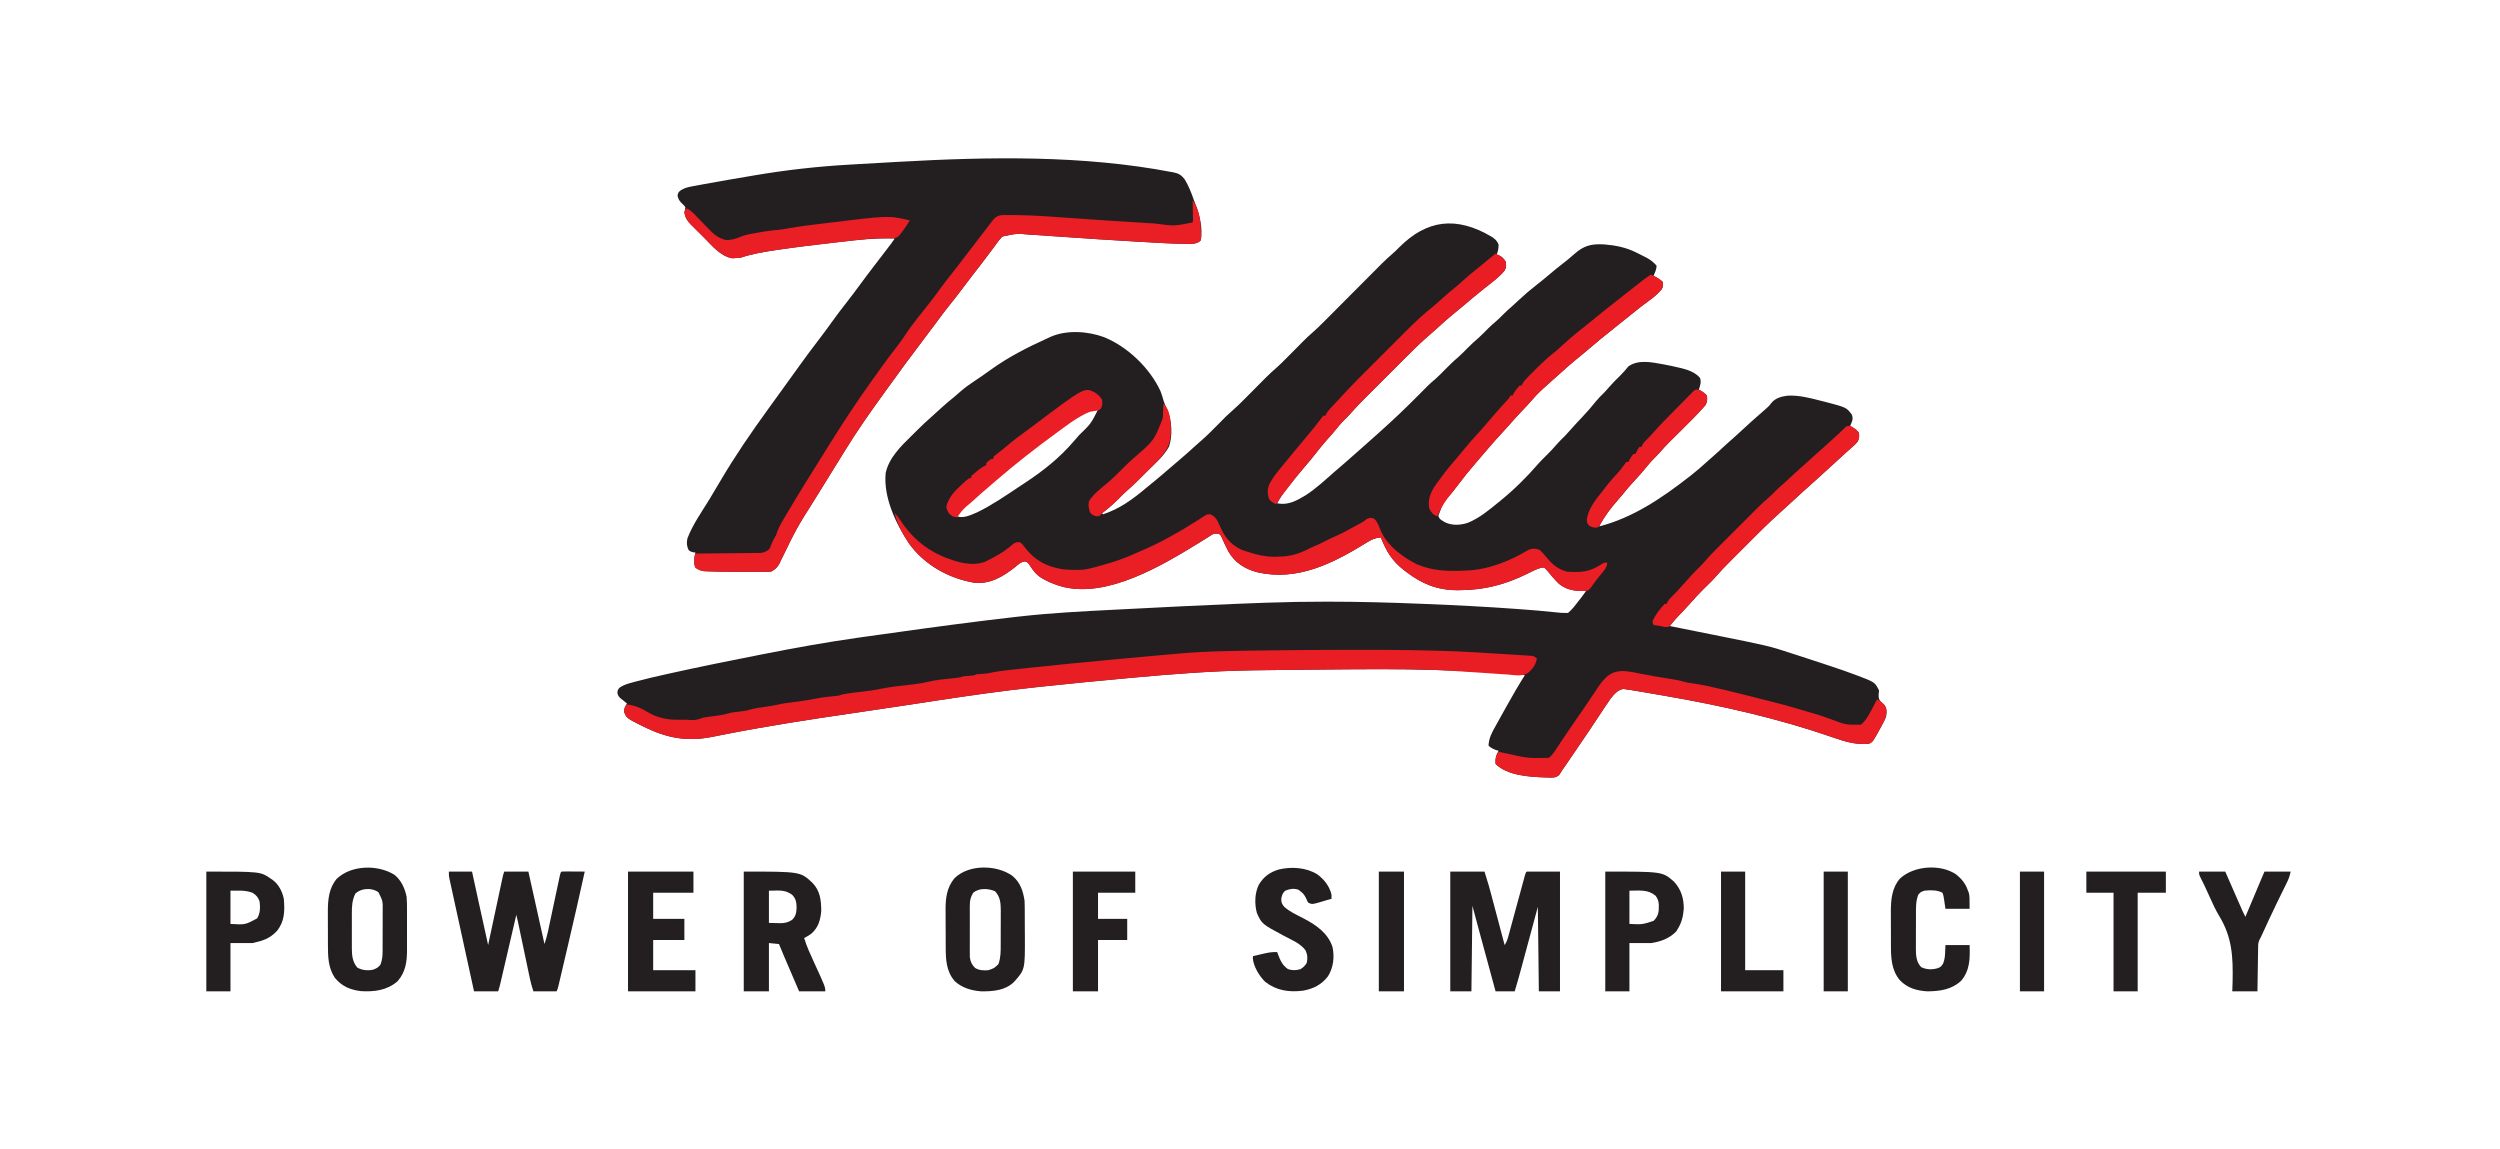 <?xml version="1.0" encoding="UTF-8"?>
<svg version="1.1" xmlns="http://www.w3.org/2000/svg" width="2484" height="1142">
<path d="M0 0 C3.488 2.26 5.683 4.006 7.204 7.943 C7.184 11.452 6.791 14.769 5.204 17.943 C5.947 18.17 6.689 18.397 7.454 18.63 C10.869 20.26 12.258 21.7 14.204 24.943 C14.919 28.386 14.972 30.6 13.193 33.712 C7.64 40.635 0.044 45.939 -6.874 51.418 C-14.019 57.089 -21.009 62.946 -27.956 68.855 C-31.407 71.786 -34.898 74.66 -38.421 77.505 C-43.181 81.379 -47.724 85.45 -52.241 89.603 C-54.423 91.601 -56.626 93.564 -58.858 95.505 C-60.171 96.65 -61.484 97.796 -62.796 98.943 C-63.82 99.837 -63.82 99.837 -64.865 100.749 C-72.568 107.575 -79.82 114.822 -87.089 122.103 C-88.447 123.461 -89.806 124.819 -91.166 126.177 C-93.997 129.007 -96.827 131.839 -99.655 134.672 C-103.262 138.285 -106.874 141.893 -110.487 145.501 C-113.289 148.298 -116.088 151.098 -118.886 153.899 C-120.216 155.23 -121.547 156.56 -122.879 157.89 C-131.975 166.937 -131.975 166.937 -140.546 176.477 C-142.146 178.355 -143.882 180.058 -145.671 181.755 C-149.619 185.643 -153.053 189.848 -156.518 194.166 C-158.661 196.778 -160.882 199.271 -163.171 201.755 C-167.189 206.163 -170.851 210.776 -174.498 215.489 C-177.813 219.749 -181.256 223.869 -184.796 227.943 C-190.705 234.76 -196.305 241.786 -201.796 248.943 C-202.231 249.509 -202.666 250.075 -203.115 250.658 C-208.514 257.445 -208.514 257.445 -212.796 264.943 C-202.456 267.415 -193.237 262.329 -184.508 257.045 C-174.115 250.352 -164.93 241.698 -155.661 233.57 C-152.623 230.92 -149.551 228.309 -146.483 225.693 C-141.596 221.518 -136.783 217.273 -132.022 212.955 C-129.965 211.096 -127.887 209.264 -125.796 207.443 C-121.945 204.087 -118.146 200.674 -114.354 197.251 C-112.703 195.762 -111.05 194.275 -109.393 192.791 C-97.589 182.211 -86.125 171.404 -74.983 160.13 C-61.817 146.811 -61.817 146.811 -55.582 141.507 C-52.322 138.653 -49.327 135.534 -46.296 132.443 C-41.932 128.032 -37.561 123.745 -32.815 119.744 C-29.471 116.761 -26.369 113.536 -23.221 110.349 C-19.869 106.972 -16.413 103.8 -12.788 100.716 C-9.455 97.75 -6.376 94.53 -3.241 91.357 C-0.504 88.655 2.354 86.152 5.275 83.654 C7.337 81.825 9.27 79.907 11.204 77.943 C14.315 74.79 17.535 71.856 20.896 68.974 C23.206 66.941 25.448 64.844 27.688 62.735 C33.238 57.522 38.942 52.665 44.972 48.018 C48.977 44.928 52.866 41.736 56.704 38.443 C61.683 34.178 66.774 30.091 71.963 26.085 C75.54 23.308 78.968 20.417 82.352 17.409 C91.957 8.949 99.194 7.039 112.077 7.774 C123.439 8.674 133.967 10.784 144.204 15.943 C144.825 16.249 145.446 16.555 146.085 16.871 C148.113 17.878 150.129 18.905 152.142 19.943 C153.083 20.423 153.083 20.423 154.043 20.912 C158.094 23.074 161.22 25.447 164.204 28.943 C164.114 32.553 162.619 35.642 161.204 38.943 C162.053 39.467 162.053 39.467 162.919 40.001 C163.653 40.457 164.386 40.912 165.142 41.38 C166.238 42.059 166.238 42.059 167.357 42.751 C169.204 43.943 169.204 43.943 170.204 44.943 C170.699 47.912 170.807 50.029 169.108 52.606 C165.384 56.902 161.452 60.277 156.829 63.568 C151.12 67.738 145.544 72.019 140.079 76.505 C135.184 80.521 130.262 84.49 125.267 88.38 C114.204 97.017 103.426 106.011 92.74 115.109 C89.391 117.956 85.999 120.743 82.579 123.505 C77.815 127.382 73.268 131.458 68.747 135.615 C66.634 137.55 64.498 139.445 62.329 141.318 C58.726 144.461 55.174 147.658 51.642 150.88 C50.846 151.597 50.846 151.597 50.035 152.329 C46.427 155.639 43.197 159.163 40.005 162.875 C36.401 167.014 32.584 170.959 28.81 174.943 C25.065 178.912 21.42 182.947 17.843 187.068 C15.51 189.737 13.11 192.339 10.704 194.943 C6.466 199.55 2.287 204.197 -1.796 208.943 C-2.219 209.435 -2.643 209.927 -3.079 210.434 C-6.145 213.996 -9.202 217.565 -12.254 221.139 C-13.72 222.855 -15.191 224.567 -16.663 226.279 C-22.485 233.076 -28.062 240.017 -33.449 247.163 C-34.917 249.104 -36.397 251.035 -37.878 252.966 C-47.944 264.28 -47.944 264.28 -52.671 277.541 C-51.606 280.465 -50.655 281.166 -47.983 282.693 C-47.296 283.1 -46.609 283.508 -45.901 283.927 C-38.854 287.326 -30.568 286.822 -23.296 284.38 C-11.824 279.707 -2.3 271.706 7.204 263.943 C8.029 263.277 8.029 263.277 8.871 262.597 C22.49 251.546 35.171 239.045 46.607 225.756 C49.015 223.023 51.597 220.485 54.204 217.943 C58.171 214.03 61.95 210.047 65.564 205.802 C67.919 203.133 70.457 200.665 73.017 198.193 C74.918 196.237 76.707 194.24 78.493 192.181 C82.077 188.054 85.812 184.089 89.579 180.13 C94.738 174.678 99.611 169.134 104.29 163.263 C106.551 160.523 108.992 158.064 111.544 155.599 C113.26 153.888 114.822 152.101 116.392 150.255 C120.025 146.028 123.955 142.133 127.941 138.243 C130.939 135.296 133.585 132.224 136.204 128.943 C146.348 121.843 159.668 124.957 171.103 126.962 C176.377 127.948 181.61 129.074 186.829 130.318 C187.634 130.502 188.438 130.687 189.267 130.877 C195.965 132.555 202.707 135.078 207.329 140.38 C208.769 144.596 207.572 147.839 206.204 151.943 C207.153 152.562 208.102 153.18 209.079 153.818 C212.204 155.943 212.204 155.943 214.204 157.943 C214.59 161.696 214.666 164.109 212.82 167.446 C205.164 176.262 196.895 184.44 188.579 192.63 C186.356 194.826 184.134 197.023 181.915 199.223 C180.546 200.581 179.173 201.936 177.798 203.287 C173.95 207.095 170.313 211.018 166.798 215.137 C165.214 216.932 163.556 218.598 161.829 220.255 C158.999 223.036 156.501 225.974 154.017 229.068 C150.567 233.359 146.966 237.429 143.204 241.443 C138.782 246.17 134.597 251.014 130.552 256.072 C128.823 258.186 127.074 260.242 125.263 262.283 C118.187 270.277 112.006 278.34 107.204 287.943 C140.214 279.639 169.675 259.682 196.204 238.943 C197.058 238.282 197.911 237.62 198.79 236.939 C203.995 232.847 208.957 228.543 213.849 224.083 C215.882 222.236 217.938 220.426 220.017 218.63 C224.237 214.958 228.325 211.149 232.426 207.346 C235.915 204.116 239.452 200.958 243.048 197.849 C245.977 195.26 248.838 192.601 251.704 189.943 C255.829 186.119 259.984 182.346 264.232 178.658 C266.65 176.556 269.057 174.443 271.454 172.318 C272.264 171.604 273.073 170.89 273.907 170.154 C276.279 167.977 276.279 167.977 278.247 165.31 C282.304 160.403 288.236 158.849 294.392 158.068 C305.887 157.47 316.779 160.457 327.829 163.255 C329.527 163.681 329.527 163.681 331.259 164.115 C352.87 169.769 352.87 169.769 358.204 176.943 C359.424 180.215 359.095 182.005 357.767 185.193 C357.479 185.899 357.192 186.606 356.896 187.333 C356.668 187.865 356.439 188.396 356.204 188.943 C356.947 189.19 357.689 189.438 358.454 189.693 C361.532 191.092 363.175 192.237 365.204 194.943 C365.697 198.253 365.473 200.289 364.204 203.38 C361.952 206.266 359.495 208.443 356.704 210.798 C353.674 213.397 350.753 216.101 347.829 218.818 C343.168 223.139 338.473 227.417 333.74 231.658 C330.835 234.276 327.957 236.92 325.079 239.568 C321.842 242.545 318.593 245.502 315.267 248.38 C311.135 251.962 307.135 255.681 303.125 259.397 C299.819 262.459 296.496 265.497 293.142 268.505 C283.455 277.199 273.972 286.021 264.779 295.236 C263.736 296.277 262.694 297.319 261.652 298.36 C259.492 300.519 257.333 302.679 255.176 304.841 C252.432 307.591 249.683 310.336 246.933 313.08 C244.789 315.221 242.647 317.364 240.506 319.507 C239.494 320.52 238.481 321.532 237.467 322.544 C232.35 327.651 227.351 332.793 222.644 338.281 C220.865 340.334 218.986 342.259 217.048 344.162 C215.979 345.219 215.979 345.219 214.888 346.298 C213.432 347.728 211.976 349.158 210.521 350.587 C206.486 354.578 202.642 358.65 198.942 362.952 C195.301 367.124 191.444 371.102 187.634 375.119 C187.005 375.785 186.376 376.452 185.728 377.138 C185.17 377.726 184.612 378.314 184.038 378.92 C181.675 381.527 179.444 384.229 177.204 386.943 C178.495 387.201 178.495 387.201 179.812 387.465 C188.074 389.121 196.335 390.782 204.595 392.447 C208.838 393.303 213.081 394.156 217.325 395.006 C275.717 406.7 275.717 406.7 298.329 414.13 C299.771 414.594 301.213 415.057 302.655 415.52 C306.405 416.727 310.149 417.951 313.891 419.182 C316.262 419.962 318.634 420.738 321.006 421.514 C325.804 423.086 330.599 424.668 335.392 426.255 C336.125 426.498 336.859 426.74 337.614 426.99 C345.401 429.572 353.147 432.241 360.833 435.107 C361.796 435.465 361.796 435.465 362.778 435.83 C381.108 442.749 381.108 442.749 385.204 450.943 C385.096 452.319 384.968 453.694 384.829 455.068 C384.76 458.155 384.874 459.507 386.759 461.998 C388.662 463.95 388.662 463.95 390.673 465.63 C393.107 469.306 392.921 472.671 392.204 476.943 C390.966 480.349 389.306 483.422 387.517 486.568 C387.082 487.375 386.647 488.182 386.198 489.013 C379.081 502.005 379.081 502.005 375.204 503.943 C361.789 505.217 350.845 501.6 338.337 497.251 C284.856 478.781 228.626 465.993 172.932 456.413 C170.202 455.943 167.474 455.467 164.745 454.989 C159.692 454.107 154.637 453.239 149.579 452.38 C148.824 452.252 148.068 452.123 147.29 451.99 C145.187 451.634 143.083 451.285 140.978 450.939 C139.807 450.745 138.635 450.551 137.428 450.351 C136.365 450.216 135.301 450.082 134.204 449.943 C132.757 449.695 132.757 449.695 131.281 449.443 C125.554 450.373 121.969 454.73 118.462 459.128 C116.732 461.537 115.089 463.987 113.466 466.47 C112.86 467.377 112.254 468.283 111.629 469.217 C109.706 472.098 107.798 474.989 105.892 477.88 C104.625 479.785 103.358 481.69 102.089 483.593 C100.222 486.396 98.355 489.199 96.493 492.006 C91.511 499.51 86.433 506.943 81.306 514.349 C79.817 516.503 78.34 518.666 76.865 520.83 C76.422 521.477 75.979 522.125 75.523 522.792 C74.657 524.06 73.792 525.328 72.929 526.597 C72.081 527.836 71.223 529.067 70.353 530.29 C69.322 531.774 68.38 533.319 67.45 534.869 C63.99 538.065 60.752 537.608 56.204 537.443 C54.888 537.416 54.888 537.416 53.544 537.389 C38.103 536.9 15.878 535.616 4.204 523.943 C3.792 518.69 4.548 515.481 7.204 510.943 C6.297 510.675 5.389 510.407 4.454 510.13 C1.49 509.047 -0.413 507.959 -2.796 505.943 C-2.533 498.143 0.682 492.594 4.454 485.88 C5.08 484.745 5.705 483.61 6.349 482.44 C8.284 478.931 10.244 475.437 12.204 471.943 C13.384 469.823 14.564 467.703 15.743 465.583 C21.344 455.565 27.048 445.632 33.204 435.943 C30.916 434.799 29.41 434.73 26.861 434.586 C25.949 434.532 25.037 434.478 24.097 434.423 C23.095 434.369 22.093 434.315 21.06 434.259 C20.009 434.199 18.959 434.14 17.877 434.078 C14.382 433.881 10.887 433.692 7.392 433.505 C6.183 433.44 4.974 433.375 3.728 433.307 C-5.112 432.833 -13.954 432.381 -22.796 431.943 C-23.929 431.886 -25.063 431.83 -26.23 431.772 C-63.759 429.92 -101.23 429.646 -138.796 429.943 C-139.701 429.95 -140.607 429.957 -141.539 429.964 C-156.075 430.077 -170.61 430.207 -185.144 430.349 C-187.223 430.37 -189.302 430.39 -191.381 430.41 C-205.853 430.549 -220.325 430.723 -234.796 430.943 C-236.074 430.961 -236.074 430.961 -237.378 430.98 C-277.431 431.568 -317.255 434.701 -357.129 438.379 C-359.92 438.636 -362.712 438.892 -365.503 439.147 C-391.873 441.56 -418.224 444.138 -444.556 446.941 C-446.873 447.188 -449.191 447.433 -451.508 447.679 C-485.405 451.279 -519.072 456.121 -552.763 461.273 C-562.66 462.786 -572.558 464.295 -582.456 465.802 C-584.145 466.06 -584.145 466.06 -585.869 466.322 C-601.471 468.699 -617.08 471.024 -632.698 473.301 C-675.897 479.603 -718.942 486.21 -761.784 494.64 C-762.876 494.855 -762.876 494.855 -763.99 495.074 C-767.343 495.734 -770.696 496.401 -774.046 497.078 C-799.411 502.15 -819.303 498.242 -842.296 486.943 C-843.12 486.54 -843.945 486.137 -844.794 485.722 C-859.305 478.389 -859.305 478.389 -861.796 471.943 C-861.455 468.454 -860.777 466.915 -858.796 463.943 C-859.445 463.435 -860.095 462.927 -860.764 462.404 C-862.017 461.371 -862.017 461.371 -863.296 460.318 C-864.131 459.645 -864.966 458.972 -865.827 458.279 C-867.796 455.943 -867.796 455.943 -868.389 452.919 C-867.796 449.943 -867.796 449.943 -865.849 447.94 C-861.856 445.328 -857.929 444.229 -853.346 443.009 C-852.419 442.754 -851.492 442.499 -850.536 442.236 C-840.419 439.495 -830.217 437.144 -819.983 434.88 C-818.959 434.652 -817.935 434.424 -816.881 434.189 C-787.609 427.675 -758.213 421.754 -728.796 415.943 C-727.505 415.688 -726.214 415.432 -724.884 415.17 C-692.924 408.862 -660.958 403.029 -628.697 398.492 C-625.892 398.097 -623.086 397.701 -620.281 397.304 C-581.683 391.841 -543.07 386.473 -504.382 381.686 C-502.486 381.451 -500.59 381.214 -498.695 380.977 C-490.742 379.988 -482.784 379.053 -474.819 378.169 C-472.734 377.936 -470.65 377.699 -468.565 377.462 C-437.042 373.907 -405.408 372.301 -373.738 370.711 C-368.576 370.452 -363.414 370.188 -358.252 369.922 C-324.523 368.183 -290.791 366.479 -257.046 365.068 C-256.375 365.04 -255.704 365.012 -255.013 364.983 C-245.942 364.604 -236.869 364.26 -227.796 363.943 C-226.493 363.897 -225.191 363.85 -223.849 363.803 C-203.934 363.102 -184.038 362.74 -164.108 362.755 C-163.085 362.756 -163.085 362.756 -162.04 362.756 C-130.599 362.763 -99.21 363.644 -67.796 364.943 C-66.489 364.996 -65.182 365.049 -63.836 365.104 C-34.067 366.323 -4.325 367.835 25.392 370.005 C26.516 370.087 27.64 370.169 28.798 370.254 C40.493 371.116 52.171 372.063 63.83 373.33 C70.005 374.003 70.005 374.003 76.204 373.943 C80.395 370.525 83.592 366.084 86.892 361.818 C87.62 360.888 87.62 360.888 88.363 359.939 C90.402 357.323 92.363 354.704 94.204 351.943 C93.55 351.989 92.895 352.036 92.22 352.083 C83.306 352.436 74.481 350.997 67.392 345.193 C62.788 340.768 58.734 335.772 54.642 330.88 C52.398 328.672 52.398 328.672 49.712 329.001 C44.676 330.353 40.281 332.719 35.642 335.068 C13.984 345.687 -6.448 351.111 -30.546 351.318 C-31.741 351.332 -32.937 351.346 -34.169 351.361 C-54.053 351.253 -69.38 344.881 -84.796 332.943 C-85.625 332.313 -85.625 332.313 -86.471 331.671 C-98.494 322.487 -104.367 312.743 -109.796 298.943 C-115.418 299.388 -119.117 301.01 -123.858 304.068 C-157.526 324.762 -192.821 342.854 -232.943 333.439 C-245.143 330.12 -254.737 324.009 -261.178 313.037 C-262.369 310.758 -263.503 308.484 -264.6 306.162 C-265.057 305.205 -265.057 305.205 -265.523 304.229 C-266.381 302.403 -267.202 300.56 -268.022 298.716 C-269.5 295.77 -269.5 295.77 -272.153 295.14 C-275.238 294.91 -276.276 295.368 -278.85 297.013 C-279.617 297.491 -280.384 297.968 -281.174 298.46 C-281.998 298.991 -282.822 299.521 -283.671 300.068 C-285.48 301.19 -287.292 302.31 -289.104 303.427 C-290.514 304.302 -290.514 304.302 -291.951 305.195 C-328.068 327.392 -380.936 358.581 -424.733 348.255 C-431.446 346.554 -437.709 344.286 -443.796 340.943 C-444.583 340.525 -445.371 340.108 -446.182 339.677 C-452.016 336.23 -455.274 331.935 -458.874 326.236 C-460.626 323.845 -460.626 323.845 -463.065 322.775 C-467.438 323.044 -469.947 325.717 -473.233 328.443 C-485.056 337.786 -498.181 345.634 -513.796 343.943 C-539.354 339.521 -562.94 326.35 -578.421 305.255 C-591.648 285.336 -604.144 259.241 -601.796 234.943 C-598.516 219.731 -586.551 208.21 -575.8 197.666 C-574.157 196.055 -572.527 194.434 -570.897 192.81 C-565.901 187.851 -560.854 182.99 -555.504 178.41 C-552.93 176.199 -550.466 173.88 -547.983 171.568 C-543.322 167.258 -538.524 163.172 -533.561 159.208 C-531.324 157.375 -529.177 155.495 -527.026 153.564 C-522.871 149.912 -518.458 146.817 -513.858 143.755 C-512.171 142.62 -510.485 141.483 -508.8 140.345 C-507.959 139.778 -507.119 139.211 -506.253 138.626 C-503.253 136.571 -500.308 134.446 -497.364 132.311 C-479.721 119.576 -460.581 109.917 -440.796 100.943 C-440.048 100.594 -439.301 100.245 -438.531 99.885 C-422.423 92.521 -401.16 93.896 -384.796 99.943 C-361.375 109.457 -339.349 130.574 -328.706 153.615 C-327.439 156.856 -326.469 160.148 -325.546 163.501 C-324.573 166.668 -323.221 169.576 -321.76 172.544 C-317.531 183.058 -316.465 197.762 -320.233 208.568 C-325.437 218.384 -334.894 226.202 -342.716 233.994 C-344.363 235.635 -346.004 237.282 -347.645 238.929 C-352.664 243.95 -357.72 248.869 -363.121 253.482 C-365.585 255.631 -367.838 257.967 -370.108 260.318 C-375.358 265.634 -380.909 270.332 -386.796 274.943 C-386.466 275.273 -386.136 275.603 -385.796 275.943 C-369.082 270.505 -355.872 260.65 -342.568 249.431 C-340.128 247.382 -337.649 245.383 -335.171 243.38 C-329.233 238.517 -323.421 233.51 -317.607 228.5 C-315.802 226.948 -313.991 225.404 -312.178 223.861 C-305.851 218.472 -299.604 213.024 -293.491 207.392 C-292.037 206.071 -290.577 204.756 -289.084 203.48 C-283.006 198.281 -277.407 192.634 -271.796 186.943 C-269.903 185.023 -268.007 183.107 -266.108 181.193 C-265.279 180.352 -264.45 179.512 -263.596 178.646 C-261.428 176.553 -259.239 174.573 -256.96 172.607 C-252.734 168.941 -248.788 165.046 -244.858 161.068 C-244.134 160.34 -243.409 159.612 -242.663 158.861 C-240.371 156.558 -238.083 154.251 -235.796 151.943 C-232.778 148.898 -229.757 145.857 -226.733 142.818 C-225.717 141.789 -225.717 141.789 -224.681 140.74 C-220.827 136.867 -216.858 133.213 -212.722 129.645 C-209.667 126.946 -206.812 124.064 -203.952 121.162 C-203.339 120.544 -202.725 119.927 -202.093 119.291 C-200.158 117.344 -198.226 115.394 -196.296 113.443 C-193.747 110.867 -191.194 108.295 -188.639 105.724 C-188.071 105.148 -187.503 104.572 -186.918 103.978 C-184.048 101.09 -181.122 98.329 -178.031 95.678 C-174.054 92.213 -170.301 88.577 -166.589 84.833 C-165.582 83.825 -165.582 83.825 -164.555 82.796 C-163.112 81.349 -161.671 79.902 -160.231 78.453 C-157.945 76.155 -155.656 73.859 -153.367 71.565 C-148.507 66.694 -143.651 61.819 -138.796 56.943 C-133.165 51.288 -127.533 45.636 -121.896 39.987 C-119.652 37.737 -117.41 35.483 -115.169 33.229 C-113.781 31.837 -112.392 30.444 -111.003 29.052 C-110.389 28.434 -109.776 27.815 -109.144 27.178 C-105.4 23.433 -101.528 19.891 -97.512 16.438 C-95.51 14.694 -93.64 12.853 -91.796 10.943 C-64.08 -16.986 -34.66 -20.405 0 0 Z M-403.358 175.443 C-404.07 175.808 -404.782 176.173 -405.515 176.55 C-411.929 179.903 -417.931 183.703 -423.796 187.943 C-424.798 188.666 -424.798 188.666 -425.82 189.403 C-448.592 205.894 -470.802 223.052 -492.065 241.45 C-493.835 242.977 -495.613 244.494 -497.393 246.009 C-503.83 251.49 -510.173 257.04 -516.393 262.767 C-518.442 264.622 -520.529 266.385 -522.671 268.13 C-526.067 270.987 -528.357 274.248 -530.796 277.943 C-524.467 280.389 -516.723 276.436 -510.796 273.943 C-496.207 266.877 -482.687 257.518 -469.221 248.557 C-467.209 247.218 -465.192 245.888 -463.171 244.564 C-445.185 232.725 -428.841 219.763 -414.796 203.287 C-413.146 201.353 -411.477 199.442 -409.796 197.537 C-397.78 185.81 -397.78 185.81 -390.796 171.943 C-395.649 171.419 -399.168 173.264 -403.358 175.443 Z " fill="#231F20" transform="translate(1481.796,235.057)"/>
<path d="M0 0 C0.747 0.133 1.494 0.267 2.263 0.404 C7.189 1.447 9.729 3.168 12.875 7.062 C16.744 13.417 19.53 20.337 21.938 27.359 C22.561 29.156 23.228 30.939 23.938 32.703 C28.046 43.036 31.211 57.002 28.875 68.062 C24.451 71.783 20.123 71.475 14.641 71.359 C13.212 71.343 13.212 71.343 11.754 71.327 C-1.872 71.1 -15.482 70.252 -29.085 69.447 C-31.402 69.311 -33.72 69.177 -36.037 69.044 C-61.34 67.591 -86.625 65.936 -111.904 64.128 C-120.341 63.526 -128.777 62.935 -137.223 62.461 C-137.915 62.422 -138.607 62.383 -139.32 62.342 C-154.059 60.998 -154.059 60.998 -168.125 64.062 C-171.214 67.093 -173.62 70.545 -176.125 74.062 C-177.493 75.904 -178.871 77.737 -180.251 79.57 C-181.263 80.916 -182.273 82.264 -183.28 83.614 C-187.74 89.589 -192.316 95.47 -196.908 101.343 C-200.751 106.267 -204.523 111.238 -208.25 116.25 C-212.065 121.379 -215.975 126.409 -220 131.375 C-225.072 137.644 -229.876 144.082 -234.632 150.593 C-239.057 156.64 -243.569 162.614 -248.125 168.562 C-259.524 183.466 -270.569 198.622 -281.529 213.851 C-283.103 216.032 -284.683 218.208 -286.266 220.383 C-299.483 238.563 -312.321 256.929 -324.125 276.062 C-325.182 277.766 -326.239 279.469 -327.297 281.172 C-330.036 285.587 -332.768 290.006 -335.497 294.427 C-337.611 297.849 -339.73 301.268 -341.849 304.687 C-343.462 307.29 -345.073 309.895 -346.684 312.5 C-349.107 316.42 -351.539 320.336 -353.973 324.25 C-372.619 353.831 -372.619 353.831 -387.894 385.212 C-390.282 390.863 -392.463 394.232 -398.125 397.062 C-399.73 397.158 -401.339 397.19 -402.948 397.192 C-404.457 397.197 -404.457 397.197 -405.996 397.201 C-407.092 397.199 -408.188 397.197 -409.316 397.195 C-410.45 397.196 -411.583 397.197 -412.75 397.198 C-415.162 397.199 -417.574 397.197 -419.986 397.193 C-423.62 397.188 -427.254 397.193 -430.889 397.199 C-440.936 397.204 -450.989 397.2 -461.027 396.742 C-462.3 396.685 -463.572 396.628 -464.883 396.57 C-468.338 396.029 -470.337 395.145 -473.125 393.062 C-474.295 390.723 -474.259 389.289 -474.25 386.688 C-474.253 385.917 -474.255 385.146 -474.258 384.352 C-474.129 382.13 -473.739 380.196 -473.125 378.062 C-473.888 377.98 -474.651 377.897 -475.438 377.812 C-478.125 377.062 -478.125 377.062 -479.938 375.562 C-481.853 371.53 -481.994 368.352 -481.125 364.062 C-475.95 350.382 -467.13 338.004 -459.497 325.588 C-455.561 319.169 -451.752 312.679 -447.938 306.188 C-433.445 281.634 -417.475 258.339 -400.734 235.28 C-398.025 231.546 -395.325 227.804 -392.625 224.062 C-391.542 222.562 -390.458 221.062 -389.375 219.562 C-388.839 218.82 -388.303 218.077 -387.75 217.312 C-386.125 215.062 -384.5 212.812 -382.875 210.562 C-382.339 209.82 -381.803 209.078 -381.251 208.313 C-380.165 206.811 -379.08 205.308 -377.993 203.806 C-375.314 200.099 -372.641 196.389 -369.98 192.668 C-363.498 183.618 -356.848 174.718 -350.072 165.886 C-345.783 160.283 -341.6 154.617 -337.5 148.875 C-332.643 142.078 -327.594 135.462 -322.434 128.893 C-318.145 123.418 -313.984 117.861 -309.875 112.25 C-305.295 105.996 -300.661 99.8 -295.914 93.672 C-292.126 88.78 -288.377 83.857 -284.625 78.938 C-283.917 78.011 -283.21 77.085 -282.481 76.131 C-281.817 75.26 -281.153 74.39 -280.469 73.492 C-279.873 72.711 -279.276 71.93 -278.662 71.125 C-277.432 69.474 -276.267 67.775 -275.125 66.062 C-293.344 65.418 -311.11 67.278 -329.163 69.412 C-331.525 69.69 -333.887 69.964 -336.249 70.236 C-354.697 72.363 -373.133 74.568 -391.5 77.312 C-392.26 77.425 -393.021 77.537 -393.804 77.653 C-405.314 79.373 -417.06 81.374 -428.125 85.062 C-430.691 85.371 -430.691 85.371 -433.688 85.5 C-434.658 85.561 -435.629 85.621 -436.629 85.684 C-448.225 83.624 -456.517 73.318 -464.441 65.323 C-466.632 63.118 -468.846 60.938 -471.062 58.76 C-472.47 57.353 -473.877 55.945 -475.281 54.535 C-475.94 53.89 -476.598 53.245 -477.276 52.581 C-481.201 48.575 -483.192 45.639 -484.125 40.062 C-483.93 39.173 -483.736 38.284 -483.535 37.367 C-483.4 36.607 -483.264 35.846 -483.125 35.062 C-484.528 32.978 -484.528 32.978 -486.562 31.188 C-489.271 28.304 -490.071 27.311 -490.938 23.312 C-490.125 20.062 -490.125 20.062 -487.471 17.958 C-484.107 16.052 -481.551 15.212 -477.773 14.492 C-477.147 14.37 -476.52 14.247 -475.874 14.121 C-473.752 13.711 -471.627 13.324 -469.5 12.938 C-467.952 12.647 -466.404 12.356 -464.856 12.065 C-449.228 9.159 -433.549 6.521 -417.875 3.875 C-416.64 3.665 -415.405 3.455 -414.132 3.238 C-382.899 -2.053 -351.928 -5.538 -320.329 -7.351 C-317.7 -7.503 -315.071 -7.658 -312.442 -7.814 C-300.834 -8.502 -289.225 -9.16 -277.615 -9.8 C-275.218 -9.932 -272.822 -10.066 -270.425 -10.2 C-181.187 -15.192 -88.215 -16.875 0 0 Z " fill="#231F20" transform="translate(1164.125,170.938)"/>
<path d="M0 0 C2.188 -0.002 4.377 -0.005 6.565 -0.007 C44.36 -0.05 82.097 0.21 119.851 2.186 C120.687 2.229 121.523 2.273 122.385 2.318 C131.984 2.826 141.578 3.404 151.17 4.046 C154.578 4.274 157.988 4.486 161.397 4.693 C164.66 4.894 167.922 5.107 171.183 5.318 C172.359 5.389 173.534 5.459 174.745 5.532 C175.815 5.605 176.885 5.677 177.987 5.752 C179.386 5.842 179.386 5.842 180.813 5.934 C183.164 6.311 183.164 6.311 186.164 8.311 C185.414 14.656 181.726 19.35 176.871 23.294 C171.3 26.611 163.648 25.082 157.488 24.545 C155.756 24.437 154.024 24.334 152.291 24.236 C147.729 23.964 143.175 23.625 138.619 23.27 C134.088 22.927 129.553 22.644 125.017 22.357 C119.699 22.018 114.381 21.674 109.065 21.304 C85.335 19.654 61.636 19.135 37.851 19.186 C35.935 19.187 35.935 19.187 33.98 19.189 C7.921 19.214 -18.138 19.455 -44.196 19.717 C-47.283 19.748 -50.371 19.777 -53.459 19.807 C-66.919 19.939 -80.377 20.106 -93.836 20.311 C-94.688 20.323 -95.54 20.335 -96.419 20.348 C-136.471 20.936 -176.296 24.068 -216.17 27.747 C-218.961 28.004 -221.752 28.259 -224.543 28.514 C-250.914 30.928 -277.265 33.505 -303.597 36.309 C-305.914 36.555 -308.231 36.801 -310.548 37.046 C-344.445 40.647 -378.112 45.489 -411.803 50.64 C-421.7 52.153 -431.598 53.662 -441.496 55.17 C-442.623 55.342 -443.749 55.513 -444.91 55.69 C-460.512 58.067 -476.121 60.392 -491.738 62.669 C-534.938 68.971 -577.982 75.578 -620.825 84.008 C-621.552 84.151 -622.28 84.294 -623.03 84.442 C-626.384 85.102 -629.736 85.769 -633.086 86.446 C-658.451 91.518 -678.343 87.609 -701.336 76.311 C-702.161 75.908 -702.985 75.505 -703.835 75.09 C-718.352 67.753 -718.352 67.753 -720.836 61.311 C-720.517 57.961 -720.244 56.719 -717.836 54.311 C-710.315 54.94 -702.747 58.374 -696.399 62.373 C-688.574 67.126 -678.216 69.433 -669.125 69.443 C-668.045 69.445 -666.965 69.446 -665.852 69.447 C-664.733 69.443 -663.614 69.44 -662.461 69.436 C-661.35 69.439 -660.239 69.443 -659.094 69.447 C-649.961 70.097 -649.961 70.097 -641.836 67.311 C-640.362 67.038 -638.877 66.82 -637.391 66.627 C-636.022 66.442 -636.022 66.442 -634.625 66.254 C-632.706 66.003 -630.787 65.753 -628.867 65.504 C-623.682 64.803 -618.867 63.786 -613.836 62.311 C-610.082 61.743 -606.326 61.309 -602.555 60.873 C-598.863 60.398 -598.863 60.398 -595.484 59.342 C-591.01 58.077 -586.561 57.442 -581.961 56.811 C-577.061 56.132 -572.213 55.439 -567.395 54.307 C-562.232 53.112 -557.03 52.501 -551.774 51.873 C-543.691 50.869 -535.765 49.593 -527.777 48.002 C-522.426 47.001 -517.012 46.481 -511.597 45.957 C-507.588 45.63 -507.588 45.63 -503.836 44.311 C-496.663 42.945 -489.401 42.126 -482.149 41.311 C-476.781 40.705 -471.513 39.937 -466.231 38.807 C-455.89 36.664 -445.342 35.618 -434.857 34.451 C-429.409 33.826 -424.113 33.032 -418.776 31.766 C-409.936 29.692 -400.773 28.912 -391.752 28.008 C-387.665 27.656 -387.665 27.656 -383.836 26.311 C-381.017 25.997 -378.196 25.8 -375.367 25.592 C-372.845 25.459 -372.845 25.459 -370.836 24.311 C-368.016 24.029 -365.196 23.864 -362.367 23.689 C-359.599 23.392 -357.063 22.96 -354.354 22.375 C-348.604 21.21 -342.846 20.526 -337.016 19.9 C-335.848 19.772 -334.681 19.644 -333.478 19.512 C-330.24 19.159 -327.002 18.811 -323.763 18.467 C-321.694 18.246 -319.624 18.024 -317.555 17.802 C-290.798 14.934 -264.013 12.367 -237.221 9.855 C-235.148 9.66 -233.075 9.466 -231.002 9.271 C-216.616 7.919 -202.228 6.59 -187.836 5.311 C-186.976 5.234 -186.115 5.157 -185.229 5.079 C-180.289 4.641 -175.349 4.214 -170.407 3.799 C-168.95 3.676 -167.492 3.552 -166.035 3.424 C-142.848 1.411 -119.534 1.134 -96.274 0.768 C-95.004 0.747 -93.734 0.726 -92.426 0.705 C-61.618 0.213 -30.811 0.026 0 0 Z " fill="#E91E25" transform="translate(1340.836,645.689)"/>
<path d="M0 0 C2.298 2.15 3.953 4.34 5.625 7 C18.005 25.799 34.601 39.003 56 46 C57.456 46.522 57.456 46.522 58.941 47.055 C69.308 50.259 81.501 52.285 91.484 47.328 C92.315 46.89 93.145 46.452 94 46 C95.036 45.479 96.073 44.958 97.141 44.422 C104.798 40.468 111.474 35.986 117.934 30.297 C120.609 28.618 121.897 28.373 125 29 C127.281 31.23 127.281 31.23 129.5 34.188 C139.13 46.852 151.176 53.114 166.918 55.625 C171.194 56.078 175.452 56.22 179.75 56.25 C180.472 56.271 181.194 56.291 181.938 56.312 C188.604 56.359 194.61 54.785 201 53 C201.972 52.739 202.945 52.479 203.946 52.21 C216.812 48.729 228.947 44.695 241 39 C242.092 38.539 243.184 38.077 244.309 37.602 C262.984 29.662 281.141 19.535 298.273 8.695 C299.095 8.178 299.916 7.66 300.763 7.127 C302.295 6.153 303.818 5.165 305.331 4.162 C310.303 0.987 310.303 0.987 313.832 1.055 C318.687 3.171 320.912 7.534 322.875 12.188 C327.602 23.312 333.409 31.01 344.523 36.172 C347.321 37.264 350.118 38.155 353 39 C354.241 39.373 355.483 39.745 356.762 40.129 C365.628 42.65 373.738 43.641 383 43 C384.932 42.894 384.932 42.894 386.902 42.785 C397.186 41.999 404.873 38.705 414 34 C416.332 32.997 418.665 31.997 421 31 C423.342 29.85 425.675 28.683 428 27.5 C431.363 25.788 434.688 24.129 438.176 22.688 C443.708 20.358 448.922 17.367 454.188 14.5 C455.807 13.628 455.807 13.628 457.459 12.738 C459.016 11.893 459.016 11.893 460.605 11.031 C461.545 10.521 462.485 10.012 463.454 9.486 C466.002 8.072 466.002 8.072 468.15 6.342 C470 5 470 5 473 4.5 C476 5 476 5 478.02 7.113 C480.154 10.225 481.371 13.157 482.688 16.688 C488.897 31.903 504.522 43.528 519.016 50.754 C534.304 57.137 548.561 57.767 565 57 C566.327 56.956 566.327 56.956 567.681 56.911 C589.863 56.08 610.995 47.586 629.859 36.258 C633.766 34.693 635.963 34.924 640 36 C641.969 37.348 641.969 37.348 643.5 39.062 C644.079 39.69 644.658 40.318 645.254 40.965 C646.419 42.323 647.572 43.69 648.715 45.066 C654.167 51.582 659.707 55.751 668 58 C670.798 58.213 673.457 58.334 676.25 58.312 C677.003 58.307 677.756 58.301 678.531 58.295 C688.091 58.088 694.899 55.466 702.871 50.207 C705 49 705 49 708 49 C707.492 53.502 705.882 55.741 702.938 59.125 C698.895 63.878 695.21 68.775 691.629 73.883 C690 76 690 76 688 77 C678.207 77.973 668.02 76.649 660.188 70.25 C655.584 65.826 651.53 60.829 647.438 55.938 C645.194 53.729 645.194 53.729 642.508 54.059 C637.471 55.41 633.077 57.776 628.438 60.125 C606.78 70.744 586.348 76.168 562.25 76.375 C561.054 76.389 559.859 76.403 558.627 76.418 C538.742 76.31 523.416 69.938 508 58 C507.171 57.37 507.171 57.37 506.325 56.728 C494.301 47.544 488.429 37.8 483 24 C477.378 24.445 473.678 26.067 468.938 29.125 C435.27 49.819 399.975 67.911 359.853 58.496 C347.653 55.177 338.059 49.066 331.617 38.094 C330.426 35.816 329.292 33.541 328.195 31.219 C327.891 30.581 327.586 29.943 327.272 29.286 C326.415 27.46 325.593 25.617 324.773 23.773 C323.296 20.827 323.296 20.827 320.643 20.197 C317.558 19.967 316.52 20.425 313.945 22.07 C312.795 22.786 312.795 22.786 311.621 23.517 C310.798 24.048 309.974 24.578 309.125 25.125 C307.315 26.247 305.504 27.367 303.691 28.484 C302.752 29.068 301.812 29.651 300.844 30.252 C264.727 52.449 211.859 83.638 168.062 73.312 C161.349 71.611 155.087 69.343 149 66 C148.212 65.582 147.425 65.165 146.613 64.734 C140.779 61.287 137.521 56.992 133.922 51.293 C132.17 48.902 132.17 48.902 129.73 47.832 C125.357 48.101 122.848 50.774 119.562 53.5 C107.74 62.843 94.615 70.691 79 69 C53.442 64.578 29.856 51.407 14.375 30.312 C8.16 20.961 2.491 11.028 0 0 Z " fill="#EA1E25" transform="translate(889,510)"/>
<path d="M0 0 C7.984 10.406 8.076 24.722 8.559 37.355 C8 40 8 40 6.042 41.647 C1.855 43.509 -1.702 43.392 -6.234 43.297 C-7.187 43.286 -8.139 43.276 -9.121 43.265 C-22.747 43.037 -36.357 42.189 -49.96 41.385 C-52.277 41.248 -54.595 41.115 -56.912 40.982 C-82.215 39.529 -107.5 37.874 -132.779 36.066 C-141.216 35.463 -149.652 34.873 -158.098 34.398 C-158.79 34.359 -159.482 34.32 -160.195 34.28 C-174.934 32.935 -174.934 32.935 -189 36 C-192.089 39.03 -194.495 42.483 -197 46 C-198.368 47.842 -199.746 49.675 -201.126 51.507 C-202.138 52.853 -203.148 54.201 -204.155 55.551 C-208.615 61.526 -213.191 67.407 -217.783 73.281 C-221.626 78.205 -225.398 83.175 -229.125 88.188 C-232.94 93.317 -236.85 98.347 -240.875 103.312 C-245.947 109.581 -250.751 116.02 -255.507 122.531 C-259.932 128.578 -264.444 134.551 -269 140.5 C-280.399 155.404 -291.444 170.56 -302.404 185.788 C-303.978 187.969 -305.558 190.146 -307.141 192.32 C-320.358 210.501 -333.196 228.867 -345 248 C-346.057 249.703 -347.114 251.407 -348.172 253.109 C-350.911 257.524 -353.643 261.944 -356.372 266.365 C-358.486 269.787 -360.605 273.206 -362.724 276.624 C-364.337 279.228 -365.948 281.832 -367.559 284.438 C-369.982 288.358 -372.414 292.274 -374.848 296.188 C-393.494 325.768 -393.494 325.768 -408.769 357.149 C-411.157 362.801 -413.338 366.169 -419 369 C-420.605 369.095 -422.214 369.128 -423.823 369.129 C-425.332 369.134 -425.332 369.134 -426.871 369.139 C-427.967 369.137 -429.063 369.135 -430.191 369.133 C-431.325 369.134 -432.458 369.135 -433.625 369.136 C-436.037 369.136 -438.449 369.135 -440.861 369.13 C-444.495 369.125 -448.129 369.13 -451.764 369.137 C-461.811 369.141 -471.864 369.138 -481.902 368.68 C-483.175 368.623 -484.447 368.566 -485.758 368.507 C-489.213 367.967 -491.212 367.082 -494 365 C-495.176 362.647 -495.134 361.179 -495.125 358.562 C-495.128 357.78 -495.13 356.998 -495.133 356.191 C-495 354 -495 354 -494 351 C-492.739 350.991 -492.739 350.991 -491.452 350.982 C-483.521 350.924 -475.591 350.852 -467.661 350.764 C-463.584 350.72 -459.507 350.68 -455.43 350.654 C-451.494 350.628 -447.558 350.587 -443.623 350.537 C-442.123 350.52 -440.622 350.509 -439.122 350.502 C-437.018 350.493 -434.914 350.465 -432.81 350.432 C-431.613 350.421 -430.416 350.41 -429.183 350.399 C-425.695 349.962 -423.801 349.086 -421 347 C-419.675 344.944 -419.675 344.944 -418.875 342.625 C-417.843 340.052 -416.886 337.812 -415.438 335.438 C-413.846 332.924 -413.846 332.924 -412.812 329.562 C-410.41 322.956 -406.578 317.021 -403 311 C-402.56 310.257 -402.12 309.513 -401.666 308.748 C-389.675 288.533 -377.165 268.636 -364.697 248.713 C-363.177 246.283 -361.66 243.851 -360.145 241.418 C-347.347 220.873 -334.065 200.703 -320 181 C-319.101 179.737 -318.203 178.474 -317.305 177.211 C-314.878 173.802 -312.44 170.4 -310 167 C-309.359 166.104 -308.719 165.208 -308.059 164.285 C-303.937 158.564 -299.676 152.961 -295.375 147.375 C-290.503 141.07 -290.503 141.07 -286 134.5 C-278.51 122.886 -269.393 112.214 -260.896 101.331 C-257.065 96.409 -253.35 91.426 -249.711 86.359 C-246.908 82.494 -243.957 78.749 -241 75 C-239.145 72.647 -237.291 70.292 -235.438 67.938 C-234.956 67.326 -234.475 66.715 -233.979 66.085 C-231.13 62.458 -228.324 58.805 -225.574 55.102 C-222.205 50.604 -218.754 46.169 -215.323 41.719 C-214.018 40.023 -212.715 38.324 -211.414 36.625 C-208.952 33.41 -206.476 30.205 -204 27 C-203.252 26.02 -202.505 25.041 -201.734 24.031 C-201.038 23.134 -200.342 22.237 -199.625 21.312 C-199.019 20.525 -198.413 19.737 -197.789 18.926 C-195.269 16.213 -193.185 15.128 -189.483 14.728 C-186.146 14.702 -182.81 14.683 -179.473 14.699 C-178.16 14.703 -176.848 14.707 -175.496 14.712 C-157.422 14.857 -139.399 16.309 -121.38 17.603 C-116.392 17.958 -111.404 18.301 -106.417 18.643 C-105.423 18.711 -104.43 18.779 -103.407 18.85 C-101.41 18.987 -99.413 19.124 -97.417 19.261 C-94.458 19.464 -91.5 19.668 -88.541 19.873 C-72.658 20.969 -56.771 21.972 -40.875 22.875 C-39.832 22.936 -38.79 22.997 -37.716 23.06 C-18.093 25.695 -18.093 25.695 0 22 C0.416 19.677 0.416 19.677 0.293 16.992 C0.283 16.006 0.274 15.02 0.264 14.004 C0.226 12.455 0.226 12.455 0.188 10.875 C0.167 9.315 0.167 9.315 0.146 7.723 C0.111 5.148 0.062 2.574 0 0 Z " fill="#EA1E25" transform="translate(1185,199)"/>
<path d="M0 0 C11.22 0 22.44 0 34 0 C38.5 14.625 38.5 14.625 39.923 19.984 C40.243 21.184 40.563 22.384 40.893 23.621 C41.222 24.866 41.551 26.111 41.891 27.395 C42.243 28.721 42.596 30.048 42.95 31.374 C43.866 34.818 44.779 38.262 45.692 41.706 C46.629 45.24 47.568 48.773 48.508 52.307 C50.341 59.204 52.172 66.102 54 73 C56.178 69.733 56.928 67.124 57.955 63.341 C58.139 62.669 58.323 61.998 58.513 61.305 C59.119 59.088 59.718 56.868 60.316 54.648 C60.737 53.108 61.157 51.568 61.579 50.027 C62.686 45.975 63.787 41.921 64.887 37.867 C66.649 31.369 68.417 24.873 70.192 18.379 C70.811 16.105 71.426 13.831 72.041 11.556 C72.419 10.171 72.796 8.785 73.174 7.4 C73.503 6.185 73.833 4.971 74.172 3.72 C75 1 75 1 76 0 C86.89 0 97.78 0 109 0 C109 39.27 109 78.54 109 119 C102.07 119 95.14 119 88 119 C87.67 91.28 87.34 63.56 87 35 C80.552 58.903 80.552 58.903 74.106 82.806 C72.85 87.458 72.85 87.458 72.259 89.645 C71.852 91.153 71.446 92.661 71.04 94.169 C68.801 102.48 66.532 110.772 64 119 C57.73 119 51.46 119 45 119 C42.591 110.132 40.183 101.265 37.775 92.397 C36.657 88.277 35.538 84.158 34.419 80.039 C33.336 76.051 32.254 72.064 31.171 68.076 C30.761 66.567 30.352 65.058 29.942 63.55 C29.36 61.409 28.779 59.269 28.198 57.129 C27.705 55.313 27.705 55.313 27.202 53.461 C25.455 46.978 23.73 40.488 22 34 C21.67 62.05 21.34 90.1 21 119 C14.07 119 7.14 119 0 119 C0 79.73 0 40.46 0 0 Z " fill="#231F20" transform="translate(1441,866)"/>
<path d="M0 0 C7.59 0 15.18 0 23 0 C23.343 1.572 23.685 3.144 24.038 4.763 C25.327 10.679 26.617 16.594 27.907 22.51 C28.462 25.054 29.017 27.599 29.571 30.144 C32.686 44.435 35.813 58.724 39 73 C39.186 72.13 39.371 71.259 39.563 70.363 C41.312 62.166 43.063 53.97 44.815 45.775 C45.717 41.561 46.617 37.348 47.516 33.134 C48.383 29.068 49.252 25.002 50.122 20.937 C50.454 19.385 50.786 17.833 51.116 16.281 C51.579 14.109 52.044 11.938 52.51 9.766 C52.774 8.529 53.038 7.293 53.31 6.018 C54 3 54 3 55 0 C62.92 0 70.84 0 79 0 C84.28 23.76 89.56 47.52 95 72 C96.433 67.701 97.565 63.763 98.496 59.368 C98.632 58.735 98.767 58.101 98.906 57.449 C99.197 56.086 99.486 54.722 99.774 53.358 C100.229 51.202 100.688 49.047 101.149 46.891 C102.29 41.545 103.424 36.198 104.558 30.85 C105.519 26.317 106.484 21.785 107.452 17.253 C107.906 15.126 108.355 12.998 108.803 10.87 C109.077 9.588 109.351 8.306 109.633 6.985 C109.994 5.284 109.994 5.284 110.362 3.548 C111 1 111 1 112 0 C113.708 -0.087 115.419 -0.107 117.129 -0.098 C118.06 -0.095 118.992 -0.093 119.951 -0.09 C121.739 -0.076 121.739 -0.076 123.562 -0.062 C125.603 -0.051 127.643 -0.04 129.683 -0.029 C131.456 -0.019 133.228 -0.01 135 0 C129.635 24.45 124.061 48.846 118.334 73.213 C117.252 77.814 116.175 82.416 115.1 87.018 C114.26 90.607 113.418 94.196 112.575 97.785 C112.176 99.486 111.777 101.187 111.38 102.888 C110.833 105.229 110.282 107.569 109.731 109.909 C109.488 110.949 109.488 110.949 109.241 112.011 C108.114 116.771 108.114 116.771 107 119 C99.41 119 91.82 119 84 119 C82.561 114.684 81.432 110.737 80.504 106.324 C80.368 105.686 80.233 105.047 80.094 104.39 C79.652 102.3 79.215 100.208 78.777 98.117 C78.469 96.656 78.16 95.194 77.851 93.732 C77.042 89.898 76.236 86.062 75.431 82.226 C74.295 76.815 73.154 71.406 72.013 65.996 C71.406 63.118 70.801 60.24 70.197 57.362 C69.92 56.047 69.643 54.732 69.367 53.417 C69.006 51.699 69.006 51.699 68.638 49.946 C68.134 47.617 67.598 45.307 67 43 C66.789 43.908 66.578 44.816 66.361 45.751 C64.376 54.301 62.39 62.85 60.402 71.399 C59.38 75.794 58.359 80.189 57.339 84.585 C56.354 88.825 55.369 93.066 54.382 97.306 C54.005 98.925 53.63 100.544 53.254 102.164 C52.729 104.429 52.202 106.694 51.674 108.958 C51.519 109.63 51.363 110.302 51.203 110.994 C50.568 113.714 49.884 116.348 49 119 C41.08 119 33.16 119 25 119 C21.736 104.076 18.475 89.151 15.221 74.225 C13.71 67.294 12.197 60.364 10.681 53.435 C9.219 46.751 7.76 40.066 6.305 33.38 C5.748 30.827 5.19 28.273 4.63 25.72 C3.848 22.151 3.071 18.581 2.295 15.011 C1.944 13.419 1.944 13.419 1.587 11.796 C1.376 10.823 1.166 9.849 0.949 8.847 C0.765 8.003 0.58 7.158 0.39 6.288 C0 4 0 4 0 0 Z " fill="#231F20" transform="translate(446,866)"/>
<path d="M0 0 C9.355 1.974 18.783 3.475 28.223 4.977 C38.575 6.652 38.575 6.652 42.388 7.806 C45.303 8.673 48.124 9.164 51.133 9.564 C61.465 10.942 71.548 13.256 81.677 15.666 C82.745 15.919 82.745 15.919 83.835 16.178 C98.782 19.74 113.68 23.496 128.557 27.338 C130.583 27.861 132.61 28.383 134.636 28.904 C135.954 29.244 137.271 29.584 138.588 29.924 C139.748 30.223 140.908 30.522 142.104 30.83 C145.58 31.752 149.035 32.729 152.49 33.728 C153.497 34.019 154.504 34.31 155.541 34.61 C179.204 41.503 179.204 41.503 190.439 45.631 C204.631 50.951 204.631 50.951 219.49 50.728 C224 47.131 226.492 42.658 229.177 37.666 C229.762 36.605 229.762 36.605 230.359 35.523 C232.136 32.289 233.852 29.035 235.49 25.728 C239.558 27.235 242.446 29.943 244.49 33.728 C245.89 40.889 243.27 46.254 239.802 52.353 C239.367 53.16 238.932 53.967 238.484 54.799 C231.366 67.79 231.366 67.79 227.49 69.728 C214.075 71.002 203.131 67.386 190.623 63.037 C137.141 44.566 80.912 31.779 25.218 22.198 C22.488 21.728 19.759 21.252 17.031 20.775 C11.977 19.892 6.922 19.024 1.865 18.166 C1.109 18.037 0.354 17.908 -0.424 17.775 C-2.528 17.419 -4.632 17.07 -6.737 16.724 C-7.908 16.53 -9.079 16.336 -10.286 16.136 C-11.35 16.002 -12.414 15.867 -13.51 15.728 C-14.475 15.563 -15.439 15.398 -16.433 15.229 C-22.161 16.159 -25.746 20.515 -29.252 24.913 C-30.982 27.323 -32.625 29.773 -34.248 32.256 C-34.855 33.162 -35.461 34.069 -36.085 35.003 C-38.009 37.883 -39.916 40.774 -41.823 43.666 C-43.089 45.571 -44.357 47.475 -45.625 49.379 C-47.493 52.181 -49.359 54.985 -51.222 57.791 C-56.203 65.295 -61.281 72.729 -66.408 80.134 C-67.897 82.289 -69.374 84.451 -70.85 86.615 C-71.293 87.263 -71.735 87.91 -72.192 88.578 C-73.058 89.845 -73.922 91.113 -74.785 92.383 C-75.633 93.621 -76.491 94.853 -77.361 96.075 C-78.393 97.559 -79.335 99.104 -80.264 100.654 C-83.725 103.85 -86.963 103.394 -91.51 103.228 C-92.388 103.211 -93.266 103.193 -94.17 103.175 C-109.612 102.685 -131.837 101.402 -143.51 89.728 C-143.896 84.709 -143.487 81.821 -140.51 77.728 C-137.791 78.264 -135.081 78.822 -132.373 79.412 C-111.533 84.163 -111.533 84.163 -90.51 83.728 C-86.883 80.864 -84.557 77.01 -82.073 73.166 C-81.188 71.819 -80.303 70.472 -79.416 69.127 C-78.712 68.057 -78.712 68.057 -77.994 66.966 C-75.394 63.046 -72.733 59.169 -70.073 55.291 C-69.517 54.481 -68.962 53.671 -68.39 52.836 C-65.875 49.169 -63.356 45.504 -60.834 41.842 C-60.409 41.224 -59.984 40.606 -59.546 39.97 C-58.686 38.722 -57.826 37.475 -56.964 36.229 C-54.037 31.983 -51.155 27.709 -48.291 23.42 C-47.157 21.728 -46.022 20.038 -44.886 18.347 C-43.789 16.708 -42.699 15.064 -41.611 13.419 C-29.364 -4.796 -20.317 -4.331 0 0 Z " fill="#EA1E25" transform="translate(1629.51,669.272)"/>
<path d="M0 0 C56.258 0 56.258 0 68.277 11.207 C75.939 19.182 76.896 28.366 77 39 C76.304 47.697 74.16 55.456 67.5 61.375 C65.125 63.307 62.744 64.658 60 66 C62.56 74.486 66.241 82.404 69.938 90.438 C81 114.551 81 114.551 81 119 C72.42 119 63.84 119 55 119 C52.473 113.11 49.946 107.221 47.419 101.33 C46.56 99.327 45.701 97.324 44.841 95.322 C43.605 92.44 42.369 89.558 41.133 86.676 C40.749 85.783 40.366 84.89 39.971 83.97 C38.268 79.997 36.575 76.026 35 72 C31.7 71.67 28.4 71.34 25 71 C25 86.84 25 102.68 25 119 C16.75 119 8.5 119 0 119 C0 79.73 0 40.46 0 0 Z M25 19 C25 29.56 25 40.12 25 51 C27.681 51.062 30.363 51.124 33.125 51.188 C34.374 51.228 34.374 51.228 35.649 51.27 C40.521 51.324 43.77 50.669 48 48 C51.865 44.135 52.32 40.773 52.5 35.5 C52.326 30.223 51.808 26.911 48 23 C40.591 17.628 34.678 19 25 19 Z " fill="#231F20" transform="translate(739,866)"/>
<path d="M0 0 C6.872 5.593 10.261 13.329 12.062 21.812 C12.483 26.76 12.486 31.695 12.461 36.656 C12.463 38.075 12.466 39.494 12.47 40.913 C12.474 43.872 12.468 46.83 12.454 49.789 C12.437 53.554 12.446 57.319 12.464 61.084 C12.475 64.01 12.472 66.936 12.464 69.861 C12.462 71.249 12.464 72.636 12.471 74.023 C12.519 86.008 11.219 96.537 3.062 105.812 C-7.418 114.852 -19.956 116.424 -33.441 115.598 C-44.175 114.267 -52.283 110.783 -59.246 102.344 C-65.947 92.316 -66.094 81.108 -66.105 69.484 C-66.109 68.3 -66.112 67.115 -66.116 65.894 C-66.121 63.393 -66.123 60.891 -66.123 58.39 C-66.125 54.589 -66.143 50.789 -66.162 46.988 C-66.165 44.549 -66.167 42.111 -66.168 39.672 C-66.175 38.548 -66.182 37.423 -66.19 36.265 C-66.157 24.643 -65.119 12.858 -57.148 3.773 C-42.674 -9.778 -16.525 -10.302 0 0 Z M-38.938 18.812 C-42.245 25.668 -42.376 31.814 -42.336 39.344 C-42.339 40.534 -42.342 41.725 -42.345 42.951 C-42.347 45.459 -42.341 47.967 -42.329 50.475 C-42.313 54.3 -42.328 58.124 -42.348 61.949 C-42.346 64.393 -42.342 66.837 -42.336 69.281 C-42.342 70.418 -42.348 71.555 -42.354 72.726 C-42.289 80.114 -41.834 86.389 -36.875 92.25 C-32.007 94.839 -27.041 95.403 -21.617 94.371 C-18.158 93.254 -16.325 92.287 -14 89.438 C-12.232 85.068 -11.811 80.996 -11.792 76.307 C-11.786 75.229 -11.779 74.151 -11.773 73.04 C-11.772 71.885 -11.771 70.729 -11.77 69.539 C-11.766 68.342 -11.763 67.145 -11.759 65.911 C-11.754 63.381 -11.752 60.851 -11.752 58.321 C-11.75 54.459 -11.732 50.597 -11.713 46.734 C-11.71 44.273 -11.708 41.813 -11.707 39.352 C-11.7 38.2 -11.693 37.049 -11.685 35.863 C-11.581 26.01 -11.581 26.01 -15.875 17.438 C-22.154 12.49 -33.467 13.201 -38.938 18.812 Z " fill="#231F20" transform="translate(391.938,869.188)"/>
<path d="M0 0 C7.811 6.614 10.576 14.868 12.039 24.727 C12.134 26.591 12.187 28.459 12.2 30.326 C12.21 31.402 12.219 32.477 12.229 33.585 C12.234 34.735 12.238 35.885 12.242 37.07 C12.248 38.272 12.254 39.473 12.259 40.711 C12.269 43.252 12.275 45.794 12.279 48.336 C12.289 52.185 12.32 56.034 12.352 59.883 C12.497 93.178 12.497 93.178 1.48 105.465 C-7.298 113.948 -19.35 114.83 -30.961 114.727 C-40.811 113.986 -49.993 111.342 -57.395 104.559 C-65.701 94.843 -66.284 83.399 -66.297 71.246 C-66.303 69.828 -66.31 68.409 -66.317 66.99 C-66.329 64.022 -66.333 61.055 -66.332 58.087 C-66.331 54.316 -66.359 50.545 -66.393 46.774 C-66.416 43.844 -66.419 40.914 -66.418 37.984 C-66.421 36.596 -66.429 35.207 -66.445 33.819 C-66.562 22.371 -65.201 11.488 -57.645 2.406 C-43.497 -11.708 -15.59 -11.183 0 0 Z M-38.961 16.727 C-41.456 20.933 -42.338 24.043 -42.349 28.912 C-42.359 30.114 -42.368 31.315 -42.378 32.553 C-42.372 33.837 -42.366 35.122 -42.359 36.445 C-42.361 37.79 -42.364 39.135 -42.368 40.479 C-42.372 43.29 -42.366 46.101 -42.352 48.912 C-42.335 52.503 -42.345 56.093 -42.363 59.684 C-42.374 62.459 -42.37 65.233 -42.362 68.008 C-42.359 69.972 -42.368 71.936 -42.378 73.9 C-42.368 75.102 -42.359 76.303 -42.349 77.541 C-42.347 78.593 -42.344 79.645 -42.342 80.73 C-41.785 85.111 -40.26 88.511 -37.023 91.539 C-32.769 93.989 -28.836 94.057 -23.961 93.727 C-18.207 91.793 -18.207 91.793 -13.961 87.727 C-11.565 81.298 -11.655 75.097 -11.66 68.293 C-11.656 67.101 -11.652 65.909 -11.647 64.681 C-11.641 62.167 -11.641 59.653 -11.645 57.139 C-11.648 53.306 -11.625 49.472 -11.6 45.639 C-11.597 43.19 -11.597 40.742 -11.598 38.293 C-11.584 36.583 -11.584 36.583 -11.57 34.839 C-11.613 27.366 -11.945 20.901 -17.336 15.227 C-24.219 12.379 -32.929 11.849 -38.961 16.727 Z " fill="#231F20" transform="translate(1005.961,870.273)"/>
<path d="M0 0 C4.531 1.957 7.459 3.7 10 8 C10.715 11.444 10.768 13.657 8.988 16.77 C3.435 23.693 -4.16 28.996 -11.079 34.475 C-18.224 40.146 -25.213 46.003 -32.16 51.912 C-35.612 54.843 -39.102 57.717 -42.625 60.562 C-47.385 64.436 -51.928 68.508 -56.445 72.66 C-58.627 74.658 -60.83 76.621 -63.062 78.562 C-64.376 79.707 -65.688 80.853 -67 82 C-68.024 82.894 -68.024 82.894 -69.07 83.807 C-76.772 90.632 -84.025 97.879 -91.293 105.16 C-92.652 106.518 -94.011 107.876 -95.37 109.234 C-98.201 112.064 -101.031 114.896 -103.859 117.729 C-107.467 121.342 -111.079 124.951 -114.692 128.558 C-117.493 131.355 -120.292 134.155 -123.09 136.956 C-124.42 138.287 -125.751 139.618 -127.083 140.947 C-136.18 149.994 -136.18 149.994 -144.75 159.534 C-146.351 161.412 -148.086 163.115 -149.875 164.812 C-153.823 168.7 -157.258 172.905 -160.723 177.223 C-162.865 179.835 -165.086 182.328 -167.375 184.812 C-171.393 189.221 -175.055 193.834 -178.703 198.546 C-182.017 202.806 -185.461 206.926 -189 211 C-194.909 217.817 -200.512 224.841 -206 232 C-206.43 232.561 -206.86 233.121 -207.303 233.699 C-212.982 241.122 -212.982 241.122 -218 249 C-220.878 247.71 -222.962 246.426 -225 244 C-226.74 238.78 -226.959 234.287 -224.801 229.141 C-222.246 224.379 -219.442 220.167 -216 216 C-214.989 214.759 -214.989 214.759 -213.957 213.492 C-212.444 211.646 -210.931 209.799 -209.418 207.953 C-207.876 206.07 -206.337 204.185 -204.801 202.297 C-200.749 197.322 -196.653 192.39 -192.5 187.5 C-185.589 179.359 -178.769 171.166 -172.41 162.582 C-171.945 162.06 -171.479 161.538 -171 161 C-170.34 161 -169.68 161 -169 161 C-168.665 160.188 -168.665 160.188 -168.324 159.359 C-166.578 156.248 -164.252 153.821 -161.812 151.25 C-161.281 150.683 -160.75 150.117 -160.203 149.533 C-159.058 148.313 -157.912 147.094 -156.764 145.877 C-155.035 144.037 -153.32 142.185 -151.609 140.328 C-141.77 129.687 -131.547 119.445 -121.257 109.241 C-118.832 106.833 -116.415 104.418 -114 102 C-101.5 89.5 -101.5 89.5 -89 77 C-88.121 76.118 -87.242 75.236 -86.336 74.327 C-78.487 66.509 -70.292 59.101 -61.645 52.176 C-58.842 49.87 -56.17 47.458 -53.5 45 C-49.031 40.887 -44.413 37.031 -39.688 33.219 C-37.033 31.027 -34.48 28.758 -31.938 26.438 C-27.966 22.822 -23.869 19.438 -19.652 16.113 C-15.631 12.91 -11.701 9.6 -7.762 6.297 C-5.199 4.165 -2.61 2.073 0 0 Z " fill="#EB1D24" transform="translate(1486,252)"/>
<path d="M0 0 C4.391 1.187 8.775 3.775 12 7 C12.495 9.969 12.602 12.086 10.904 14.663 C7.18 18.959 3.247 22.334 -1.375 25.625 C-7.084 29.796 -12.66 34.076 -18.125 38.562 C-23.02 42.578 -27.942 46.547 -32.938 50.438 C-44 59.075 -54.779 68.069 -65.465 77.166 C-68.814 80.013 -72.206 82.8 -75.625 85.562 C-80.39 89.439 -84.936 93.515 -89.457 97.672 C-91.571 99.607 -93.707 101.502 -95.875 103.375 C-99.479 106.518 -103.03 109.715 -106.562 112.938 C-107.093 113.416 -107.623 113.894 -108.169 114.386 C-111.778 117.696 -115.008 121.22 -118.199 124.932 C-121.804 129.071 -125.621 133.016 -129.395 137 C-133.139 140.969 -136.784 145.004 -140.361 149.125 C-142.694 151.795 -145.094 154.396 -147.5 157 C-151.739 161.607 -155.917 166.254 -160 171 C-160.424 171.492 -160.847 171.984 -161.284 172.491 C-164.349 176.053 -167.406 179.622 -170.458 183.196 C-171.925 184.912 -173.396 186.624 -174.867 188.336 C-180.69 195.133 -186.266 202.074 -191.654 209.22 C-193.122 211.161 -194.602 213.092 -196.082 215.023 C-205.435 226.712 -205.435 226.712 -212 240 C-216.277 238.473 -218 235.999 -220 232 C-221.545 221.848 -217.838 214.678 -212.004 206.688 C-211.343 205.801 -210.681 204.914 -210 204 C-208.993 202.608 -208.993 202.608 -207.965 201.188 C-202.918 194.3 -197.509 187.826 -191.914 181.383 C-189.337 178.409 -186.845 175.376 -184.375 172.312 C-180.521 167.565 -176.463 163.042 -172.328 158.539 C-168.202 154.04 -164.214 149.427 -160.254 144.781 C-159.232 143.583 -158.21 142.385 -157.188 141.188 C-156.675 140.587 -156.163 139.987 -155.636 139.369 C-151.511 134.553 -147.271 129.859 -142.961 125.207 C-140.874 122.96 -140.874 122.96 -139 120 C-138.34 120 -137.68 120 -137 120 C-136.773 119.464 -136.546 118.927 -136.312 118.375 C-134.544 115.175 -132.463 112.71 -130 110 C-129.34 110 -128.68 110 -128 110 C-127.765 109.441 -127.531 108.882 -127.289 108.305 C-125.683 105.432 -123.704 103.445 -121.379 101.113 C-120.92 100.652 -120.46 100.191 -119.987 99.715 C-119.012 98.739 -118.034 97.765 -117.054 96.793 C-115.592 95.341 -114.14 93.88 -112.689 92.416 C-107.196 86.915 -101.495 81.81 -95.418 76.95 C-92.482 74.582 -89.745 72.086 -87 69.5 C-81.532 64.412 -75.839 59.659 -70 55 C-68.838 54.07 -68.838 54.07 -67.652 53.121 C-66.052 51.841 -64.45 50.563 -62.848 49.285 C-59.99 46.992 -57.148 44.681 -54.309 42.366 C-46.841 36.279 -39.315 30.276 -31.722 24.347 C-29.969 22.976 -28.22 21.6 -26.473 20.223 C-5.268 3.512 -5.268 3.512 0 0 Z " fill="#EB1D24" transform="translate(1640,273)"/>
<path d="M0 0 C7.059 5.025 12.496 11.941 14.484 20.492 C14.484 21.812 14.484 23.132 14.484 24.492 C11.592 25.36 8.697 26.212 5.797 27.055 C4.572 27.425 4.572 27.425 3.322 27.803 C-4.759 30.126 -4.759 30.126 -8.516 28.492 C-9.668 26.82 -9.668 26.82 -10.453 24.742 C-12.45 20.276 -14.417 18.197 -18.516 15.492 C-23.331 13.955 -26.851 14.644 -31.516 16.492 C-34.118 18.834 -34.519 20.507 -35.391 23.93 C-35.534 28.019 -35.063 29.351 -32.516 32.492 C-29.236 35.311 -25.966 37.464 -22.129 39.445 C-21.107 39.983 -20.086 40.52 -19.033 41.074 C-16.918 42.175 -14.801 43.271 -12.682 44.363 C-0.396 50.849 10.986 58.762 15.484 72.492 C17.556 82.386 16.393 92.794 11.023 101.461 C4.646 109.877 -3.486 113.92 -13.703 115.805 C-27.457 117.568 -40.082 115.821 -51.266 107.18 C-57.139 101.575 -63.141 91.699 -63.73 83.504 C-63.66 82.84 -63.589 82.176 -63.516 81.492 C-60.642 80.818 -57.767 80.152 -54.891 79.492 C-54.082 79.301 -53.274 79.111 -52.441 78.914 C-48.044 77.913 -44.06 77.257 -39.516 77.492 C-39.152 78.488 -39.152 78.488 -38.781 79.504 C-36.421 85.723 -34.433 90.457 -28.828 94.367 C-24.429 95.861 -20.98 95.703 -16.516 94.492 C-13.477 92.682 -11.972 91.238 -10.141 88.242 C-9.114 83.724 -9.358 79.887 -11.363 75.738 C-16.336 68.847 -25.206 65.376 -32.516 61.492 C-54.803 49.535 -54.803 49.535 -59.703 38.527 C-62.105 29.555 -61.868 18.978 -57.77 10.566 C-52.907 2.523 -46.826 -1.915 -37.805 -4.621 C-25.319 -7.554 -11.065 -6.632 0 0 Z " fill="#231F20" transform="translate(1308.516,868.508)"/>
<path d="M0 0 C5.165 4.34 8.856 8.643 11.129 15.012 C11.541 16.084 11.954 17.157 12.379 18.262 C13.129 22.012 13.129 22.012 13.129 34.012 C5.209 34.012 -2.711 34.012 -10.871 34.012 C-11.359 30.724 -11.848 27.436 -12.336 24.148 C-12.792 20.995 -12.792 20.995 -13.871 18.012 C-19.389 15.178 -25.829 15.358 -31.871 16.012 C-35.558 17.328 -35.558 17.328 -37.871 20.012 C-40.37 26.373 -40.177 32.682 -40.172 39.445 C-40.176 40.637 -40.18 41.829 -40.185 43.057 C-40.191 45.571 -40.191 48.085 -40.187 50.599 C-40.184 54.433 -40.207 58.266 -40.232 62.1 C-40.235 64.548 -40.235 66.997 -40.234 69.445 C-40.244 70.585 -40.253 71.725 -40.262 72.899 C-40.222 79.835 -40.097 86.692 -34.98 91.957 C-29.835 94.53 -23.881 94.651 -18.434 92.949 C-15.561 91.936 -14.869 91.009 -13.191 88.383 C-11.706 84.591 -11.321 81.153 -11.184 77.137 C-11.08 74.785 -10.977 72.434 -10.871 70.012 C-2.951 70.012 4.969 70.012 13.129 70.012 C13.546 82.939 13.627 94.731 4.961 105.262 C-4.512 114.31 -16.258 115.886 -28.871 116.012 C-39.623 115.366 -48.617 112.74 -56.246 104.887 C-64.735 94.597 -65.027 82.4 -65.039 69.684 C-65.042 68.499 -65.046 67.314 -65.049 66.093 C-65.054 63.592 -65.057 61.091 -65.056 58.589 C-65.059 54.789 -65.077 50.988 -65.096 47.188 C-65.099 44.749 -65.101 42.31 -65.102 39.871 C-65.109 38.747 -65.116 37.622 -65.123 36.464 C-65.09 24.842 -64.053 13.057 -56.082 3.973 C-42.262 -8.967 -15.568 -10.781 0 0 Z " fill="#231F20" transform="translate(1943.871,868.988)"/>
<path d="M0 0 C21.45 0 42.9 0 65 0 C65 6.93 65 13.86 65 21 C51.8 21 38.6 21 25 21 C25 29.58 25 38.16 25 47 C35.23 47 45.46 47 56 47 C56 53.93 56 60.86 56 68 C45.77 68 35.54 68 25 68 C25 77.9 25 87.8 25 98 C38.86 98 52.72 98 67 98 C67 104.93 67 111.86 67 119 C44.89 119 22.78 119 0 119 C0 79.73 0 40.46 0 0 Z " fill="#231F20" transform="translate(624,866)"/>
<path d="M0 0 C56.768 0 56.768 0 68.02 9.75 C75.278 17.329 78.127 26.628 78 37 C77.394 44.35 75.937 50.727 72 57 C71.464 57.866 70.927 58.733 70.375 59.625 C63.491 66.509 55.444 69.426 46 71 C38.74 71 31.48 71 24 71 C24 86.84 24 102.68 24 119 C16.08 119 8.16 119 0 119 C0 79.73 0 40.46 0 0 Z M24 19 C24 29.89 24 40.78 24 52 C36.542 52.649 36.542 52.649 48 49 C53.066 43.808 53.295 40.016 53.211 32.984 C52.947 29.256 52.25 26.999 50 24 C42.084 17.491 34.245 19 24 19 Z " fill="#231F20" transform="translate(1595,866)"/>
<path d="M0 0 C53.823 0 53.823 0 64 7 C64.611 7.409 65.222 7.817 65.852 8.238 C71.954 12.847 75.401 19.587 77 27 C77.995 39.128 77.931 49.591 69.938 59.25 C62.754 66.748 56.098 68.756 46 71 C38.74 71 31.48 71 24 71 C24 86.84 24 102.68 24 119 C16.08 119 8.16 119 0 119 C0 79.73 0 40.46 0 0 Z M24 19 C24 29.89 24 40.78 24 52 C38.628 52.902 38.628 52.902 50.5 46.5 C53.657 41.238 53.593 35.978 53 30 C51.703 25.879 49.745 23.476 46.062 21.125 C38.329 18.284 32.857 19 24 19 Z " fill="#231F20" transform="translate(205,866)"/>
<path d="M0 0 C3.303 1.939 5.526 3.647 7.875 6.688 C8.436 10.053 8.164 11.983 6.875 15.125 C4.623 18.011 2.166 20.188 -0.625 22.543 C-3.655 25.142 -6.576 27.845 -9.5 30.562 C-14.161 34.883 -18.856 39.161 -23.59 43.402 C-26.494 46.02 -29.373 48.665 -32.25 51.312 C-35.487 54.29 -38.736 57.247 -42.062 60.125 C-46.194 63.707 -50.194 67.426 -54.205 71.142 C-57.51 74.203 -60.834 77.242 -64.188 80.25 C-73.875 88.943 -83.357 97.766 -92.551 106.98 C-93.593 108.022 -94.635 109.063 -95.678 110.104 C-97.838 112.263 -99.996 114.424 -102.154 116.586 C-104.898 119.336 -107.647 122.081 -110.397 124.825 C-112.541 126.966 -114.682 129.108 -116.823 131.252 C-117.836 132.265 -118.849 133.277 -119.862 134.288 C-124.979 139.396 -129.978 144.538 -134.686 150.026 C-136.464 152.079 -138.343 154.004 -140.281 155.906 C-140.994 156.611 -141.707 157.316 -142.441 158.043 C-143.897 159.473 -145.353 160.902 -146.809 162.332 C-150.844 166.324 -154.69 170.398 -158.392 174.701 C-162.004 178.841 -165.828 182.789 -169.607 186.775 C-170.233 187.439 -170.859 188.102 -171.504 188.785 C-172.114 189.43 -172.724 190.075 -173.352 190.739 C-175.594 193.203 -177.66 195.793 -179.689 198.435 C-181.125 199.688 -181.125 199.688 -185.062 199.688 C-186.422 199.376 -187.776 199.042 -189.125 198.688 C-190.456 198.484 -191.789 198.295 -193.125 198.125 C-194.115 197.981 -195.105 197.836 -196.125 197.688 C-196.875 196.125 -196.875 196.125 -197.125 193.688 C-194.232 187.397 -189.828 181.747 -185.125 176.688 C-184.465 176.688 -183.805 176.688 -183.125 176.688 C-182.871 176.105 -182.617 175.522 -182.355 174.922 C-180.992 172.446 -179.483 170.882 -177.438 168.938 C-174.151 165.733 -171.097 162.428 -168.102 158.953 C-161.997 151.956 -155.686 145.163 -149.062 138.657 C-147.326 136.892 -145.723 135.086 -144.127 133.198 C-139.138 127.462 -133.726 122.144 -128.348 116.777 C-127.211 115.64 -126.074 114.502 -124.938 113.364 C-122.567 110.992 -120.194 108.621 -117.82 106.252 C-114.796 103.234 -111.777 100.212 -108.759 97.188 C-106.416 94.841 -104.071 92.497 -101.725 90.154 C-100.612 89.041 -99.499 87.927 -98.387 86.813 C-92.961 81.378 -87.53 75.999 -81.676 71.018 C-79.719 69.34 -77.915 67.541 -76.125 65.688 C-73.043 62.563 -69.85 59.66 -66.523 56.801 C-63.334 53.99 -60.232 51.089 -57.125 48.188 C-52.869 44.216 -48.588 40.295 -44.18 36.492 C-41.456 34.1 -38.792 31.643 -36.125 29.188 C-32.217 25.589 -28.269 22.045 -24.254 18.566 C-22.027 16.601 -19.836 14.599 -17.651 12.587 C-16.091 11.151 -14.524 9.724 -12.957 8.297 C-11.281 6.753 -9.624 5.188 -8.012 3.578 C-3.906 -0.391 -3.906 -0.391 0 0 Z " fill="#EB1E24" transform="translate(1839.125,423.312)"/>
<path d="M0 0 C8.58 0 17.16 0 26 0 C27.276 2.913 28.552 5.827 29.867 8.828 C31.105 11.651 32.343 14.474 33.581 17.297 C34.44 19.258 35.3 21.22 36.159 23.181 C37.394 26.001 38.63 28.821 39.867 31.641 C40.251 32.517 40.634 33.393 41.029 34.296 C41.389 35.116 41.749 35.937 42.121 36.782 C42.436 37.502 42.751 38.221 43.076 38.962 C44.001 41.002 44.985 43.003 46 45 C46.469 43.886 46.938 42.771 47.421 41.623 C49.171 37.465 50.921 33.307 52.671 29.149 C53.427 27.354 54.182 25.559 54.938 23.763 C56.027 21.174 57.117 18.585 58.207 15.996 C58.542 15.201 58.876 14.406 59.221 13.587 C59.541 12.827 59.861 12.066 60.191 11.283 C60.468 10.623 60.746 9.964 61.032 9.284 C62.345 6.186 63.674 3.093 65 0 C73.58 0 82.16 0 91 0 C90.085 4.576 88.902 7.59 86.859 11.723 C86.381 12.698 86.381 12.698 85.893 13.693 C85.207 15.091 84.518 16.489 83.827 17.885 C82 21.578 80.192 25.281 78.383 28.984 C77.832 30.111 77.832 30.111 77.27 31.261 C72.066 41.928 67.116 52.713 62.167 63.499 C61 66 61 66 59.947 67.847 C58.841 70.362 58.724 72.209 58.681 74.952 C58.661 75.933 58.641 76.914 58.621 77.924 C58.604 79.501 58.604 79.501 58.586 81.109 C58.567 82.191 58.547 83.273 58.527 84.388 C58.467 87.842 58.421 91.296 58.375 94.75 C58.337 97.092 58.298 99.435 58.258 101.777 C58.16 107.518 58.081 113.259 58 119 C49.75 119 41.5 119 33 119 C33.102 115.822 33.204 112.645 33.309 109.371 C33.813 84.859 32.935 65.446 20.102 44.275 C16.436 38.218 13.538 31.861 10.643 25.409 C9.351 22.535 8.029 19.676 6.707 16.816 C6.245 15.812 5.783 14.808 5.307 13.774 C4.135 11.286 2.903 8.843 1.637 6.402 C0 3 0 3 0 0 Z " fill="#231F20" transform="translate(2185,866)"/>
<path d="M0 0 C20.46 0 40.92 0 62 0 C62 6.93 62 13.86 62 21 C49.79 21 37.58 21 25 21 C25 29.58 25 38.16 25 47 C34.57 47 44.14 47 54 47 C54 53.93 54 60.86 54 68 C44.43 68 34.86 68 25 68 C25 84.83 25 101.66 25 119 C16.75 119 8.5 119 0 119 C0 79.73 0 40.46 0 0 Z " fill="#231F20" transform="translate(1066,866)"/>
<path d="M0 0 C26.07 0 52.14 0 79 0 C79 6.93 79 13.86 79 21 C69.76 21 60.52 21 51 21 C51 53.34 51 85.68 51 119 C43.08 119 35.16 119 27 119 C27 86.66 27 54.32 27 21 C18.09 21 9.18 21 0 21 C0 14.07 0 7.14 0 0 Z " fill="#231F20" transform="translate(2073,866)"/>
<path d="M0 0 C4.029 1.598 6.643 4.454 9.578 7.523 C10.668 8.638 11.758 9.753 12.848 10.867 C14.548 12.617 16.244 14.369 17.935 16.127 C19.578 17.831 21.233 19.521 22.891 21.211 C23.384 21.731 23.877 22.251 24.385 22.786 C28.668 27.129 33.576 30.305 39.617 31.531 C45.14 31.455 49.151 30.314 54.176 28.082 C59.894 25.891 65.988 25.054 72 24 C73.07 23.804 74.14 23.608 75.242 23.406 C80.871 22.412 86.448 21.75 92.144 21.293 C94.794 21.021 97.34 20.601 99.953 20.09 C112.351 17.785 124.925 16.42 137.438 14.875 C138.553 14.737 138.553 14.737 139.691 14.596 C201 7.036 201 7.036 222 12 C221.154 13.339 220.298 14.671 219.438 16 C218.962 16.742 218.486 17.485 217.996 18.25 C217.337 19.157 216.679 20.065 216 21 C215.55 21.657 215.099 22.314 214.635 22.992 C210.398 28.578 210.398 28.578 206.736 29.684 C204.038 29.889 201.423 29.864 198.719 29.77 C196.561 29.779 194.404 29.8 192.246 29.831 C191.081 29.845 189.916 29.86 188.716 29.875 C181.954 30.102 175.25 30.878 168.531 31.637 C167.45 31.757 167.45 31.757 166.347 31.879 C161.838 32.38 157.331 32.896 152.824 33.419 C150.472 33.691 148.119 33.96 145.766 34.229 C127.354 36.333 108.954 38.506 90.625 41.25 C89.865 41.362 89.104 41.475 88.321 41.59 C76.81 43.311 65.065 45.312 54 49 C51.434 49.309 51.434 49.309 48.438 49.438 C47.467 49.498 46.496 49.559 45.496 49.621 C33.9 47.561 25.608 37.256 17.684 29.26 C15.493 27.055 13.279 24.876 11.062 22.697 C9.655 21.291 8.248 19.882 6.844 18.473 C6.185 17.828 5.527 17.183 4.849 16.518 C0.932 12.52 -1.094 9.575 -2 4 C-1.125 1.562 -1.125 1.562 0 0 Z " fill="#EA1E25" transform="translate(682,207)"/>
<path d="M0 0 C7.92 0 15.84 0 24 0 C24 32.34 24 64.68 24 98 C36.54 98 49.08 98 62 98 C62 104.93 62 111.86 62 119 C41.54 119 21.08 119 0 119 C0 79.73 0 40.46 0 0 Z " fill="#231F20" transform="translate(1710,866)"/>
<path d="M0 0 C3.084 2.103 4.918 3.83 7.016 6.977 C7.431 10.788 7.59 13.068 5.516 16.352 C3.016 17.977 3.016 17.977 -0.695 18.363 C-4.97 18.834 -8.386 20.316 -12.109 22.414 C-13.079 22.947 -13.079 22.947 -14.067 23.492 C-20.385 27.054 -26.224 31.182 -32.027 35.518 C-34.171 37.116 -36.328 38.693 -38.488 40.27 C-59.024 55.279 -79.016 70.839 -98.253 87.484 C-100.024 89.011 -101.802 90.528 -103.582 92.043 C-110.044 97.545 -116.408 103.121 -122.652 108.871 C-124.491 110.531 -126.344 112.083 -128.297 113.602 C-131.773 116.674 -134.334 120.189 -136.984 123.977 C-140.753 123.761 -141.982 122.979 -144.797 120.352 C-146.523 118.019 -147.047 116.71 -147.734 113.789 C-145.986 104.903 -139.588 97.863 -132.984 91.977 C-132.275 91.323 -131.566 90.669 -130.836 89.996 C-125.285 84.977 -125.285 84.977 -122.984 84.977 C-122.984 84.317 -122.984 83.657 -122.984 82.977 C-121.292 81.412 -119.529 79.923 -117.734 78.477 C-116.76 77.683 -115.785 76.888 -114.781 76.07 C-112.535 74.389 -110.538 73.095 -107.984 71.977 C-107.984 71.317 -107.984 70.657 -107.984 69.977 C-103.514 65.977 -103.514 65.977 -100.984 65.977 C-100.984 65.317 -100.984 64.657 -100.984 63.977 C-99.219 62.383 -99.219 62.383 -96.734 60.477 C-92.766 57.387 -88.884 54.227 -85.047 50.977 C-80.588 47.233 -76.008 43.733 -71.27 40.352 C-66.93 37.24 -62.685 34.003 -58.422 30.789 C-10.356 -5.341 -10.356 -5.341 0 0 Z " fill="#EB1E25" transform="translate(1087.984,390.023)"/>
<path d="M0 0 C8.25 0 16.5 0 25 0 C25 39.27 25 78.54 25 119 C16.75 119 8.5 119 0 119 C0 79.73 0 40.46 0 0 Z " fill="#231F20" transform="translate(1370,866)"/>
<path d="M0 0 C3.692 1.254 5.806 2.997 8.46 5.836 C8.891 9.618 8.936 11.976 7.076 15.339 C-0.58 24.155 -8.849 32.333 -17.165 40.523 C-19.388 42.719 -21.61 44.916 -23.829 47.116 C-25.198 48.474 -26.57 49.829 -27.946 51.18 C-31.794 54.988 -35.431 58.911 -38.945 63.03 C-40.53 64.825 -42.188 66.491 -43.915 68.148 C-46.745 70.929 -49.242 73.867 -51.727 76.961 C-55.177 81.251 -58.778 85.322 -62.54 89.336 C-66.962 94.063 -71.147 98.907 -75.192 103.965 C-76.921 106.079 -78.67 108.135 -80.481 110.176 C-87.112 117.668 -92.542 125.161 -97.54 133.836 C-98.2 134.826 -98.86 135.816 -99.54 136.836 C-103.254 137.414 -105.101 137.074 -108.415 135.273 C-110.54 132.836 -110.54 132.836 -110.856 129.601 C-109.918 118.44 -101.263 108.255 -94.54 99.836 C-93.953 99.057 -93.366 98.279 -92.762 97.476 C-88.779 92.191 -84.404 87.355 -79.911 82.5 C-77.275 79.539 -74.944 76.46 -72.696 73.199 C-72.314 72.749 -71.933 72.299 -71.54 71.836 C-70.88 71.836 -70.22 71.836 -69.54 71.836 C-69.271 71.258 -69.003 70.681 -68.727 70.086 C-67.51 67.78 -66.236 65.815 -64.54 63.836 C-63.88 63.836 -63.22 63.836 -62.54 63.836 C-62.251 63.238 -61.962 62.64 -61.665 62.023 C-60.54 59.836 -60.54 59.836 -58.54 56.836 C-57.88 56.836 -57.22 56.836 -56.54 56.836 C-56.143 55.946 -56.143 55.946 -55.739 55.039 C-54.496 52.756 -53.236 51.362 -51.352 49.586 C-48.896 47.262 -46.657 44.833 -44.457 42.271 C-37.984 34.852 -30.977 27.933 -24.051 20.942 C-22.283 19.153 -20.522 17.358 -18.768 15.556 C-16.224 12.946 -13.662 10.356 -11.094 7.769 C-9.919 6.552 -9.919 6.552 -8.72 5.311 C-7.613 4.208 -7.613 4.208 -6.484 3.084 C-5.841 2.43 -5.199 1.777 -4.536 1.104 C-2.54 -0.164 -2.54 -0.164 0 0 Z " fill="#EA1E25" transform="translate(1687.54,387.164)"/>
<path d="M0 0 C7.92 0 15.84 0 24 0 C24 39.27 24 78.54 24 119 C16.08 119 8.16 119 0 119 C0 79.73 0 40.46 0 0 Z " fill="#231F20" transform="translate(2007,866)"/>
<path d="M0 0 C7.92 0 15.84 0 24 0 C24 39.27 24 78.54 24 119 C16.08 119 8.16 119 0 119 C0 79.73 0 40.46 0 0 Z " fill="#231F20" transform="translate(1812,866)"/>
<path d="M0 0 C5.868 5.487 6.931 14.286 7.395 22.02 C7.844 35.718 6.073 43.882 -3.301 54.133 C-7.752 58.861 -12.32 63.468 -16.921 68.051 C-18.567 69.692 -20.209 71.339 -21.85 72.986 C-26.868 78.008 -31.924 82.926 -37.325 87.539 C-39.789 89.689 -42.043 92.024 -44.312 94.375 C-48.872 98.992 -53.593 103.097 -58.688 107.125 C-60.973 108.887 -60.973 108.887 -62.625 110.758 C-64 112 -64 112 -67 111.875 C-70.021 110.994 -71.176 110.496 -73 108 C-74.266 104.201 -74.832 100.92 -74 97 C-69.51 89.642 -61.621 83.905 -55.109 78.402 C-49.605 73.723 -44.578 68.608 -39.498 63.479 C-35.773 59.731 -31.99 56.148 -27.957 52.73 C-9.166 36.453 -9.166 36.453 -0.586 14.258 C-0.507 12.547 -0.437 10.836 -0.375 9.125 C-0.336 8.246 -0.298 7.367 -0.258 6.461 C-0.164 4.308 -0.081 2.154 0 0 Z " fill="#EB1E24" transform="translate(1156,401)"/>
</svg>
